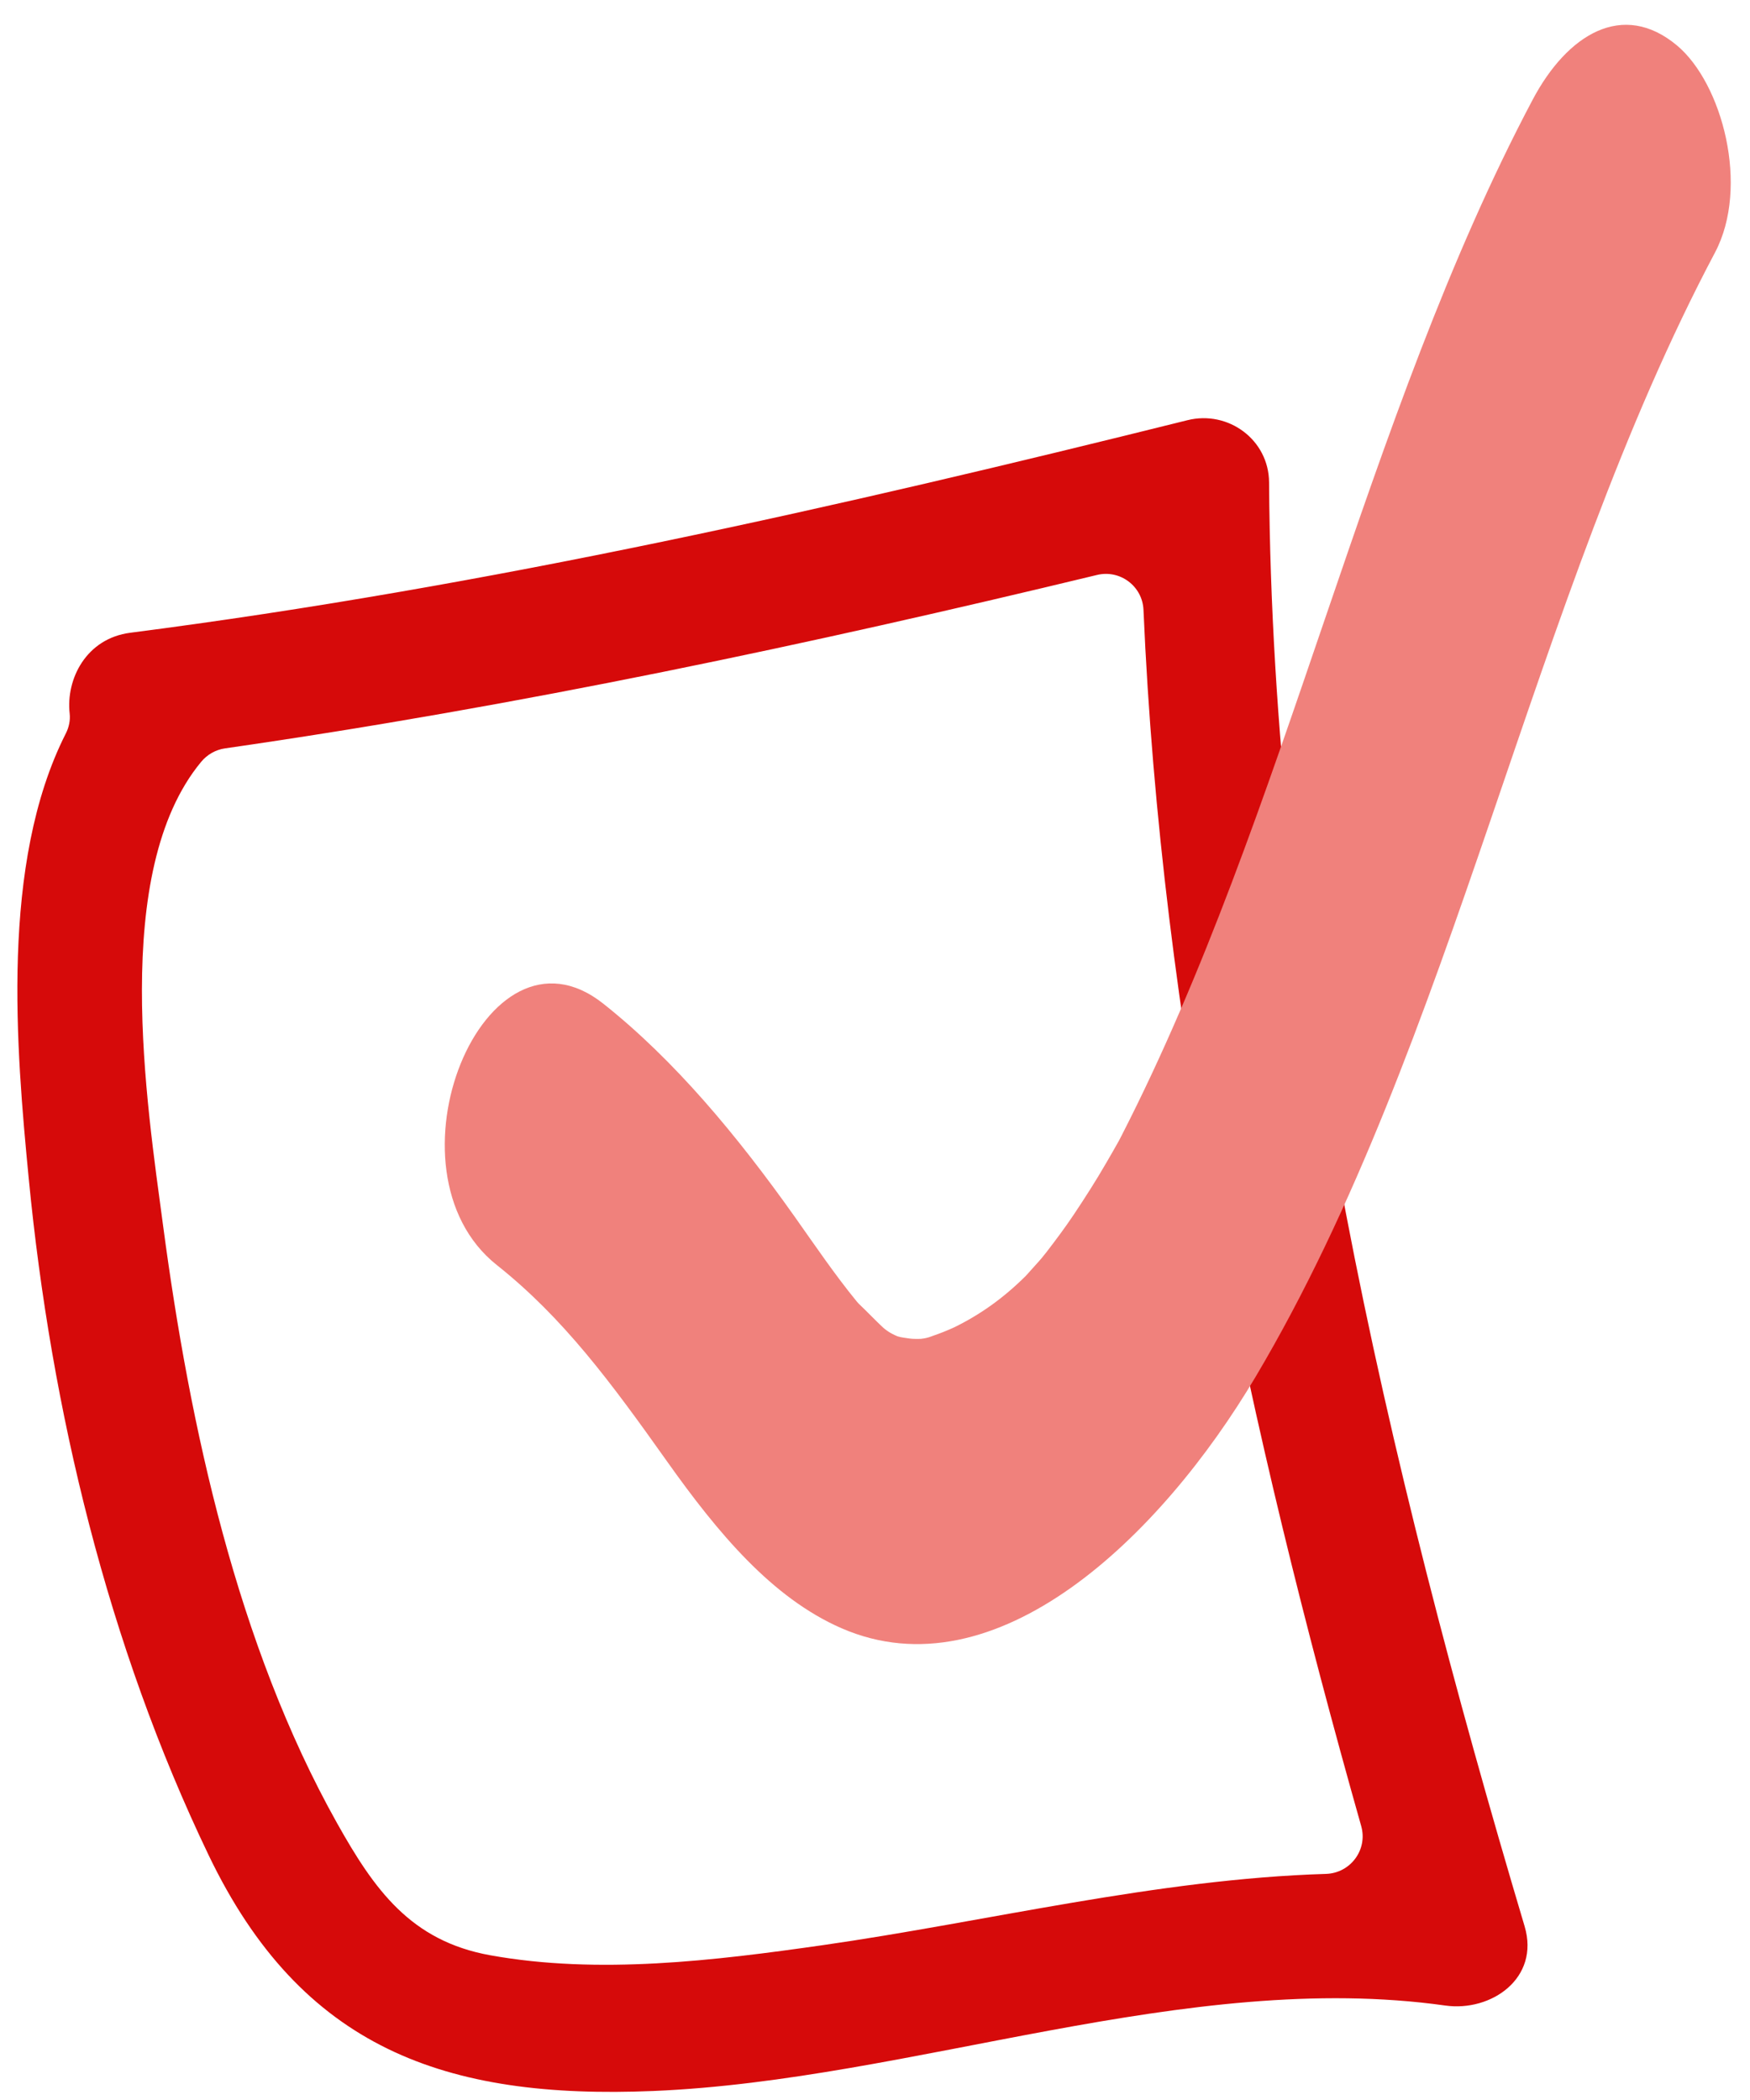 <?xml version="1.0" encoding="UTF-8" standalone="no"?><svg xmlns="http://www.w3.org/2000/svg" xmlns:xlink="http://www.w3.org/1999/xlink" fill="#000000" height="507.9" preserveAspectRatio="xMidYMid meet" version="1" viewBox="-4.2 -6.0 423.3 507.9" width="423.3" zoomAndPan="magnify"><g id="change1_1"><path d="M364.578,459.932c-33.686-113.115-61.027-230.699-61.808-349.261c-0.066-10.313-9.882-17.489-19.739-15.032 c-84.341,20.991-169.43,40.299-255.71,51.413c-10.701,1.379-15.606,11.241-14.67,19.539c0.187,1.658-0.175,3.333-0.93,4.822 c-15.927,31.41-11.99,76.445-8.967,107.698c5.421,55.972,19.12,112.835,43.522,163.645c22.417,46.679,57.139,59.134,107.612,57.021 c62.715-2.624,128.842-29.482,191.508-20.667C356.496,480.675,368.323,472.507,364.578,459.932z M194.762,464.514 c-26.123,3.735-54.185,7.166-80.384,2.436c-19.257-3.476-28.026-15.861-37.081-32.015c-24.134-43.079-35.588-95.898-42.038-144.394 c-3.927-29.514-12.812-85.687,9.198-112.259c1.459-1.761,3.505-2.934,5.768-3.259c71.006-10.218,141.199-25.121,210.931-41.95 c5.574-1.345,10.99,2.718,11.236,8.447c4.281,99.533,25.542,198.391,52.667,294.19c1.618,5.713-2.603,11.38-8.538,11.56 C275.757,448.504,234.354,458.851,194.762,464.514z" fill="#d60a0a"/></g><g id="change2_1"><path d="M410.627,55.097c-44.502,84.016-63.012,190.833-111.081,271.876 c-23.047,38.878-62.852,77.146-100.218,60.863c-16.799-7.338-29.884-23.021-42.196-40.368 c-13.602-19.175-25.081-34.696-41.15-47.465c-28.816-22.881-3.055-86.099,25.773-63.208c17.195,13.652,32.299,31.801,46.256,51.492 c4.909,6.943,9.762,14.092,15.018,20.514c0.28,0.342,0.581,0.656,0.907,0.954c0.964,0.881,3.966,3.976,5.394,5.296 c0.286,0.264,0.588,0.506,0.907,0.729c0.096,0.067,0.186,0.13,0.271,0.191c0.399,0.284,0.822,0.529,1.261,0.747 c0.373,0.185,0.749,0.367,1.141,0.521c0.647,0.236,2.012,0.416,2.958,0.541c0.349,0.046,0.695,0.068,1.047,0.075 c0.549,0.012,1.1,0.031,1.635-0.007c0.005-0.001,0.011-0.001,0.016-0.002c0.857-0.08,1.692-0.267,2.494-0.578 c0.085-0.033,0.173-0.067,0.265-0.102c1.762-0.599,3.514-1.289,5.259-2.091c6.141-2.994,11.866-6.993,17.389-12.505 c0.439-0.448,2.668-3.01,3.228-3.599c0.186-0.196,0.361-0.403,0.532-0.612c0.405-0.496,0.811-0.989,1.208-1.504 c2.237-2.912,4.451-5.865,6.553-9.002c2.73-4.093,5.42-8.272,7.933-12.639c1.021-1.726,2.006-3.491,3.01-5.259 c0.193-0.396,0.426-0.821,0.7-1.35c39.846-77.764,58.751-173.739,99.375-250.457c8.394-15.867,21.844-24.118,34.96-13.126 C412.392,14.201,419.065,39.161,410.627,55.097z" fill="#f0817c"/></g></svg>